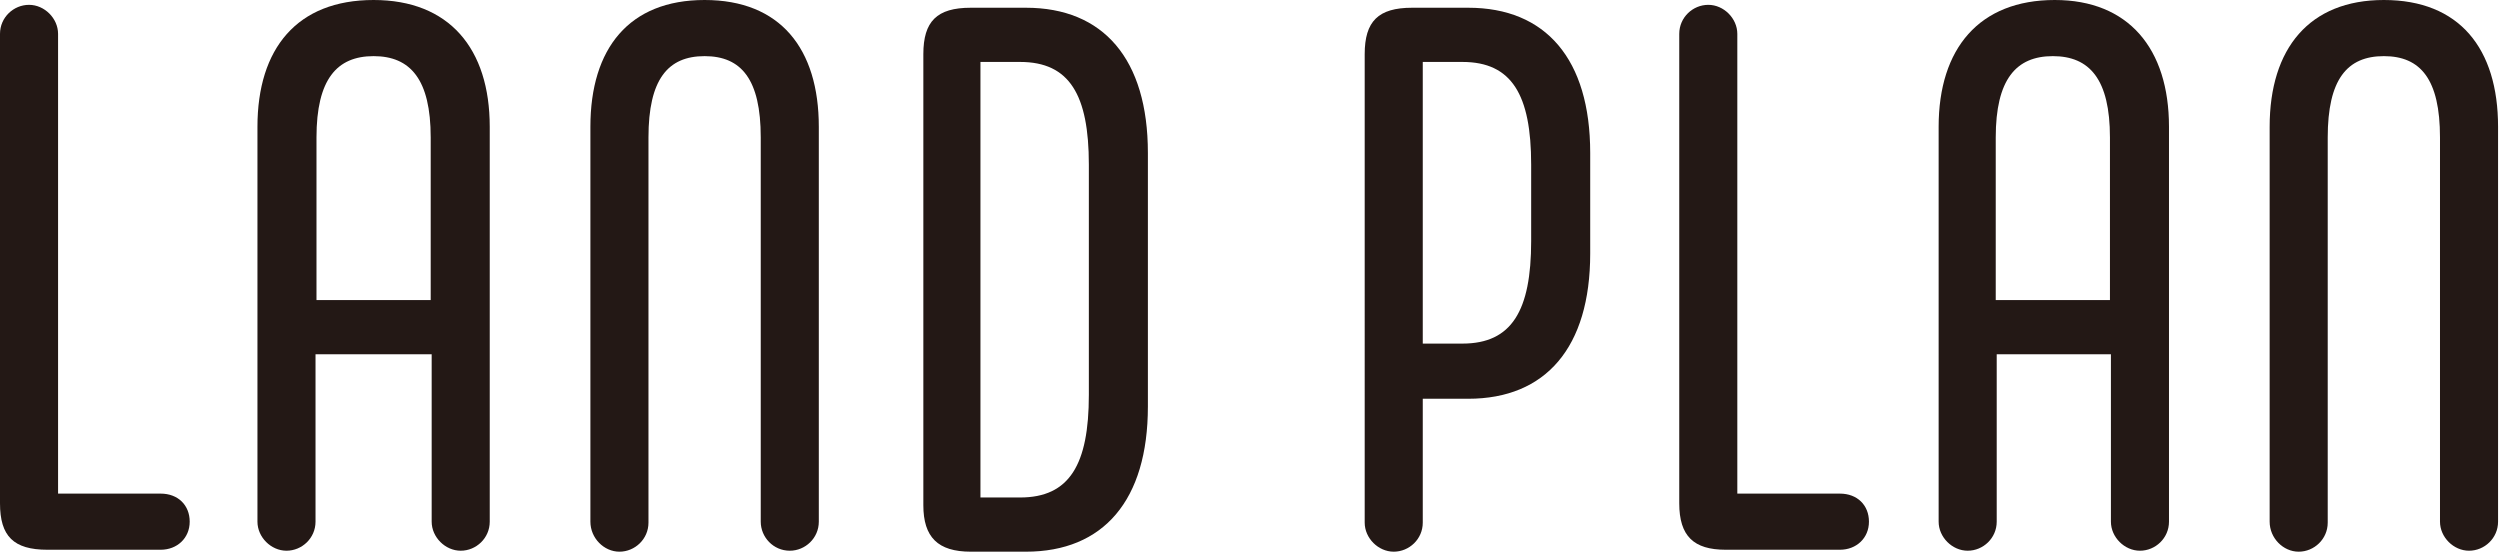 <?xml version="1.0" encoding="utf-8"?>
<!-- Generator: Adobe Illustrator 25.3.1, SVG Export Plug-In . SVG Version: 6.00 Build 0)  -->
<svg version="1.1" id="レイヤー_1" xmlns="http://www.w3.org/2000/svg" xmlns:xlink="http://www.w3.org/1999/xlink" x="0px"
	 y="0px" viewBox="0 0 258.3 57" style="enable-background:new 0 0 258.3 57;" xml:space="preserve">
<style type="text/css">
	.st0{fill:#231815;}
</style>
<g>
	<path class="st0" d="M0,52V3.5c0-1.7,1.4-3,3-3s3,1.4,3,3V51h10.6c1.8,0,3,1.2,3,2.9c0,1.7-1.3,2.9-3,2.9H4.9C1.4,56.8,0,55.4,0,52
		z"/>
	<path class="st0" d="M50.6,13.1v40.8c0,1.7-1.4,3-3,3s-3-1.4-3-3V36.6H32.6v17.3c0,1.7-1.4,3-3,3s-3-1.4-3-3V13.1
		C26.6,5,30.7,0,38.6,0C46.4,0,50.6,5,50.6,13.1z M44.5,31V14.2c0-6-2.1-8.4-5.9-8.4c-3.8,0-5.9,2.4-5.9,8.4V31H44.5z"/>
	<path class="st0" d="M61,53.9V13.1C61,5,65,0,72.8,0s11.8,5,11.8,13.1v40.8c0,1.7-1.4,3-3,3c-1.7,0-3-1.4-3-3V14.2
		c0-6-2-8.4-5.8-8.4C69,5.8,67,8.2,67,14.2v39.8c0,1.7-1.4,3-3,3S61,55.6,61,53.9z"/>
	<path class="st0" d="M95.4,52.2V5.6c0-3.4,1.4-4.8,4.9-4.8h5.7c8,0,12.6,5.3,12.6,15V42c0,9.7-4.6,15-12.6,15h-5.7
		C96.9,57,95.4,55.5,95.4,52.2z M105.4,51.4c5.1,0,7.1-3.4,7.1-10.6V17c0-7.2-2-10.6-7.1-10.6h-4.1v45H105.4z"/>
	<path class="st0" d="M164.3,15.8v10.4c0,9.7-4.6,15-12.6,15H147v12.8c0,1.7-1.4,3-3,3s-3-1.4-3-3V5.6c0-3.4,1.4-4.8,4.9-4.8h5.8
		C159.7,0.8,164.3,6.1,164.3,15.8z M158.2,17c0-7.2-2-10.6-7.1-10.6H147v29.1h4.1c5.1,0,7.1-3.4,7.1-10.6V17z"/>
	<path class="st0" d="M173.5,52V3.5c0-1.7,1.4-3,3-3s3,1.4,3,3V51h10.6c1.8,0,3,1.2,3,2.9c0,1.7-1.3,2.9-3,2.9h-11.8
		C175,56.8,173.5,55.4,173.5,52z"/>
	<path class="st0" d="M224.1,13.1v40.8c0,1.7-1.4,3-3,3s-3-1.4-3-3V36.6h-11.8v17.3c0,1.7-1.4,3-3,3s-3-1.4-3-3V13.1
		c0-8.1,4.2-13.1,12-13.1C219.9,0,224.1,5,224.1,13.1z M218,31V14.2c0-6-2.1-8.4-5.9-8.4c-3.8,0-5.9,2.4-5.9,8.4V31H218z"/>
	<path class="st0" d="M234.5,53.9V13.1C234.5,5,238.6,0,246.3,0c7.8,0,11.8,5,11.8,13.1v40.8c0,1.7-1.4,3-3,3s-3-1.4-3-3V14.2
		c0-6-2-8.4-5.8-8.4c-3.8,0-5.8,2.4-5.8,8.4v39.8c0,1.7-1.4,3-3,3S234.5,55.6,234.5,53.9z"/>
</g>
</svg>
